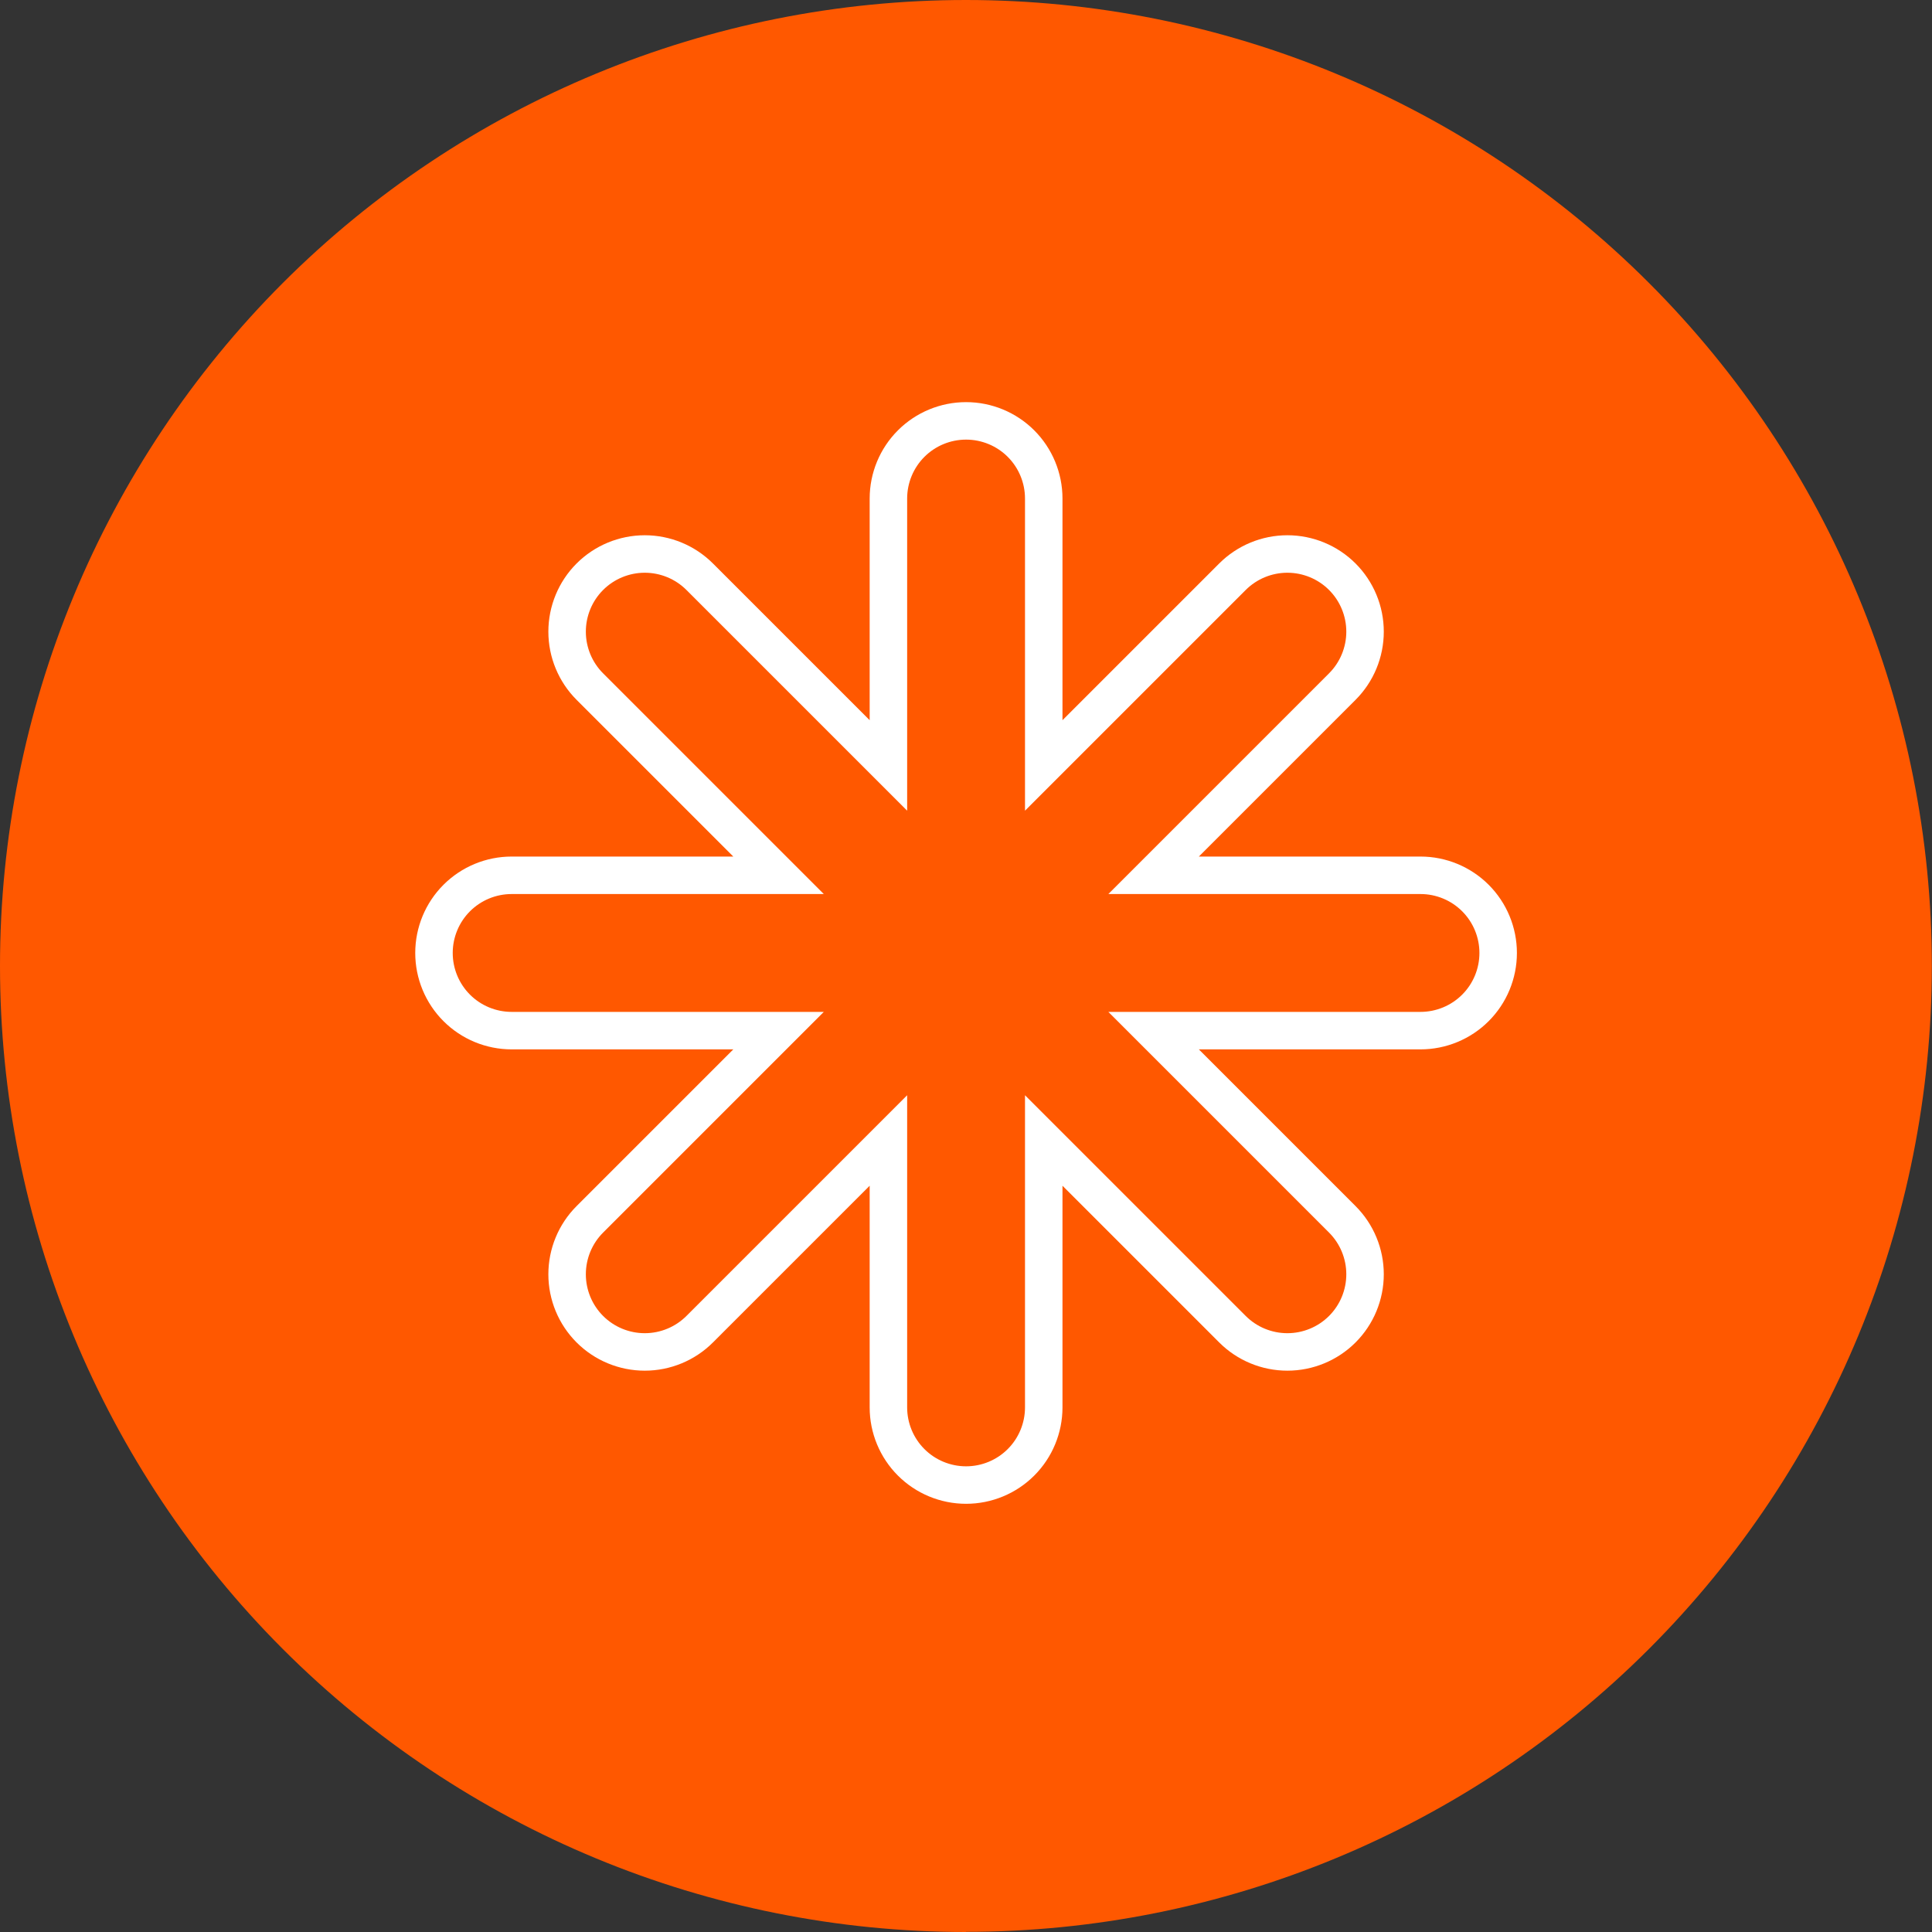 <?xml version="1.0" encoding="UTF-8"?><svg id="Layer_1" xmlns="http://www.w3.org/2000/svg" xmlns:xlink="http://www.w3.org/1999/xlink" viewBox="0 0 125.25 125.25"><rect x="0" y="0" width="125.25" height="125.25" fill="#333333" stroke="none"/><defs><style>.cls-1{clip-path:url(#clippath);}.cls-2{stroke:#fff;stroke-miterlimit:10;stroke-width:4.86px;}.cls-2,.cls-3{fill:none;}.cls-3{clip-rule:evenodd;}.cls-3,.cls-4{stroke-width:0px;}.cls-4{fill:#ff5800;fill-rule:evenodd;}</style><clipPath id="clippath"><path class="cls-3" d="m28.75,66.2c-1.17-1.17-1.83-2.76-1.83-4.42s.66-3.25,1.83-4.42c1.17-1.17,2.76-1.83,4.42-1.83h14.37l-10.16-10.16c-1.17-1.17-1.83-2.76-1.83-4.42s.66-3.25,1.83-4.42c1.17-1.17,2.76-1.83,4.42-1.83s3.25.66,4.42,1.83l10.16,10.16v-14.37c0-1.66.66-3.25,1.83-4.42,1.17-1.17,2.76-1.83,4.42-1.83s3.25.66,4.42,1.83,1.83,2.76,1.83,4.42v14.37l10.16-10.16c1.17-1.17,2.76-1.83,4.42-1.83,1.66,0,3.25.66,4.42,1.83,1.17,1.17,1.83,2.76,1.83,4.42s-.66,3.25-1.83,4.42l-10.16,10.16h14.37c1.66,0,3.25.66,4.42,1.83,1.17,1.17,1.83,2.76,1.83,4.42s-.66,3.25-1.83,4.42c-1.17,1.17-2.76,1.83-4.42,1.83h-14.37l10.16,10.16c1.17,1.17,1.83,2.76,1.83,4.42s-.66,3.25-1.83,4.42-2.76,1.83-4.42,1.83-3.25-.66-4.42-1.83l-10.16-10.16v14.37c0,1.66-.66,3.25-1.83,4.42s-2.76,1.83-4.42,1.83-3.25-.66-4.42-1.83c-1.17-1.17-1.83-2.76-1.83-4.42v-14.37l-10.16,10.16c-1.17,1.17-2.76,1.83-4.42,1.83s-3.25-.66-4.42-1.83-1.83-2.76-1.83-4.42.66-3.25,1.83-4.42l10.16-10.16h-14.37c-1.66,0-3.25-.66-4.42-1.83"/></clipPath></defs><path class="cls-4" d="m62.62,125.25c-16.61,0-32.54-6.6-44.28-18.34C6.6,95.16,0,79.23,0,62.62S6.6,30.09,18.34,18.34C30.09,6.6,46.02,0,62.62,0s32.54,6.6,44.28,18.34c11.74,11.74,18.34,27.67,18.34,44.28s-6.6,32.54-18.34,44.28c-11.74,11.74-27.67,18.34-44.28,18.34"/><path class="cls-4" d="m30.47,64.48c-.71-.72-1.12-1.69-1.12-2.7s.4-1.98,1.12-2.7c.72-.72,1.69-1.12,2.7-1.12h14.37l1.72-4.15-10.16-10.16c-.72-.72-1.12-1.69-1.12-2.7s.4-1.98,1.12-2.7c.72-.72,1.69-1.12,2.7-1.12s1.98.4,2.7,1.12l10.16,10.16,4.15-1.72v-14.37c0-1.01.4-1.98,1.12-2.7.72-.72,1.69-1.12,2.7-1.12s1.98.4,2.7,1.12c.72.72,1.12,1.69,1.12,2.7v14.37l4.15,1.72,10.16-10.16c.72-.72,1.69-1.12,2.7-1.12,1.01,0,1.98.4,2.7,1.12.72.71,1.12,1.69,1.12,2.7s-.4,1.98-1.12,2.7l-10.16,10.16,1.72,4.15h14.37c1.01,0,1.98.4,2.7,1.12.72.72,1.12,1.69,1.12,2.7s-.4,1.98-1.12,2.7-1.69,1.12-2.7,1.12h-14.37l-1.72,4.15,10.16,10.16c.72.72,1.12,1.69,1.12,2.7s-.4,1.98-1.12,2.7c-.72.72-1.69,1.12-2.7,1.12s-1.98-.4-2.7-1.12l-10.16-10.16-4.15,1.72v14.37c0,1.01-.4,1.98-1.12,2.7-.72.72-1.69,1.12-2.7,1.12s-1.98-.4-2.7-1.12c-.72-.71-1.12-1.69-1.12-2.7v-14.37l-4.15-1.72-10.16,10.16c-.72.72-1.69,1.12-2.7,1.12s-1.98-.4-2.7-1.12c-.72-.72-1.12-1.69-1.12-2.7s.4-1.98,1.12-2.7l10.16-10.16-1.72-4.15h-14.37c-1.01,0-1.98-.4-2.7-1.12"/><g class="cls-1"><path class="cls-2" d="m28.75,66.2c-1.17-1.17-1.83-2.76-1.83-4.42s.66-3.25,1.83-4.42c1.17-1.17,2.76-1.83,4.42-1.83h14.37l-10.16-10.16c-1.17-1.17-1.83-2.76-1.83-4.42s.66-3.25,1.83-4.42c1.17-1.17,2.76-1.83,4.42-1.83s3.25.66,4.42,1.83l10.16,10.16v-14.37c0-1.66.66-3.25,1.83-4.42,1.17-1.17,2.76-1.83,4.42-1.83s3.25.66,4.42,1.83c1.17,1.17,1.83,2.76,1.83,4.42v14.37l10.16-10.16c1.17-1.17,2.76-1.83,4.42-1.83,1.66,0,3.25.66,4.42,1.83,1.17,1.17,1.83,2.76,1.83,4.42s-.66,3.25-1.83,4.42l-10.16,10.16h14.37c1.66,0,3.25.66,4.42,1.83,1.17,1.17,1.83,2.76,1.83,4.42s-.66,3.25-1.83,4.42c-1.17,1.17-2.76,1.83-4.42,1.83h-14.37l10.16,10.16c1.17,1.17,1.83,2.76,1.83,4.42s-.66,3.25-1.83,4.42c-1.17,1.17-2.76,1.83-4.42,1.83s-3.25-.66-4.42-1.83l-10.16-10.16v14.37c0,1.66-.66,3.25-1.83,4.42-1.17,1.17-2.76,1.83-4.42,1.83s-3.25-.66-4.42-1.83c-1.17-1.17-1.83-2.76-1.83-4.42v-14.37l-10.16,10.16c-1.17,1.17-2.76,1.83-4.42,1.83s-3.25-.66-4.42-1.83c-1.17-1.17-1.83-2.76-1.83-4.42s.66-3.25,1.83-4.42l10.16-10.16h-14.37c-1.66,0-3.25-.66-4.42-1.83Z"/></g></svg>